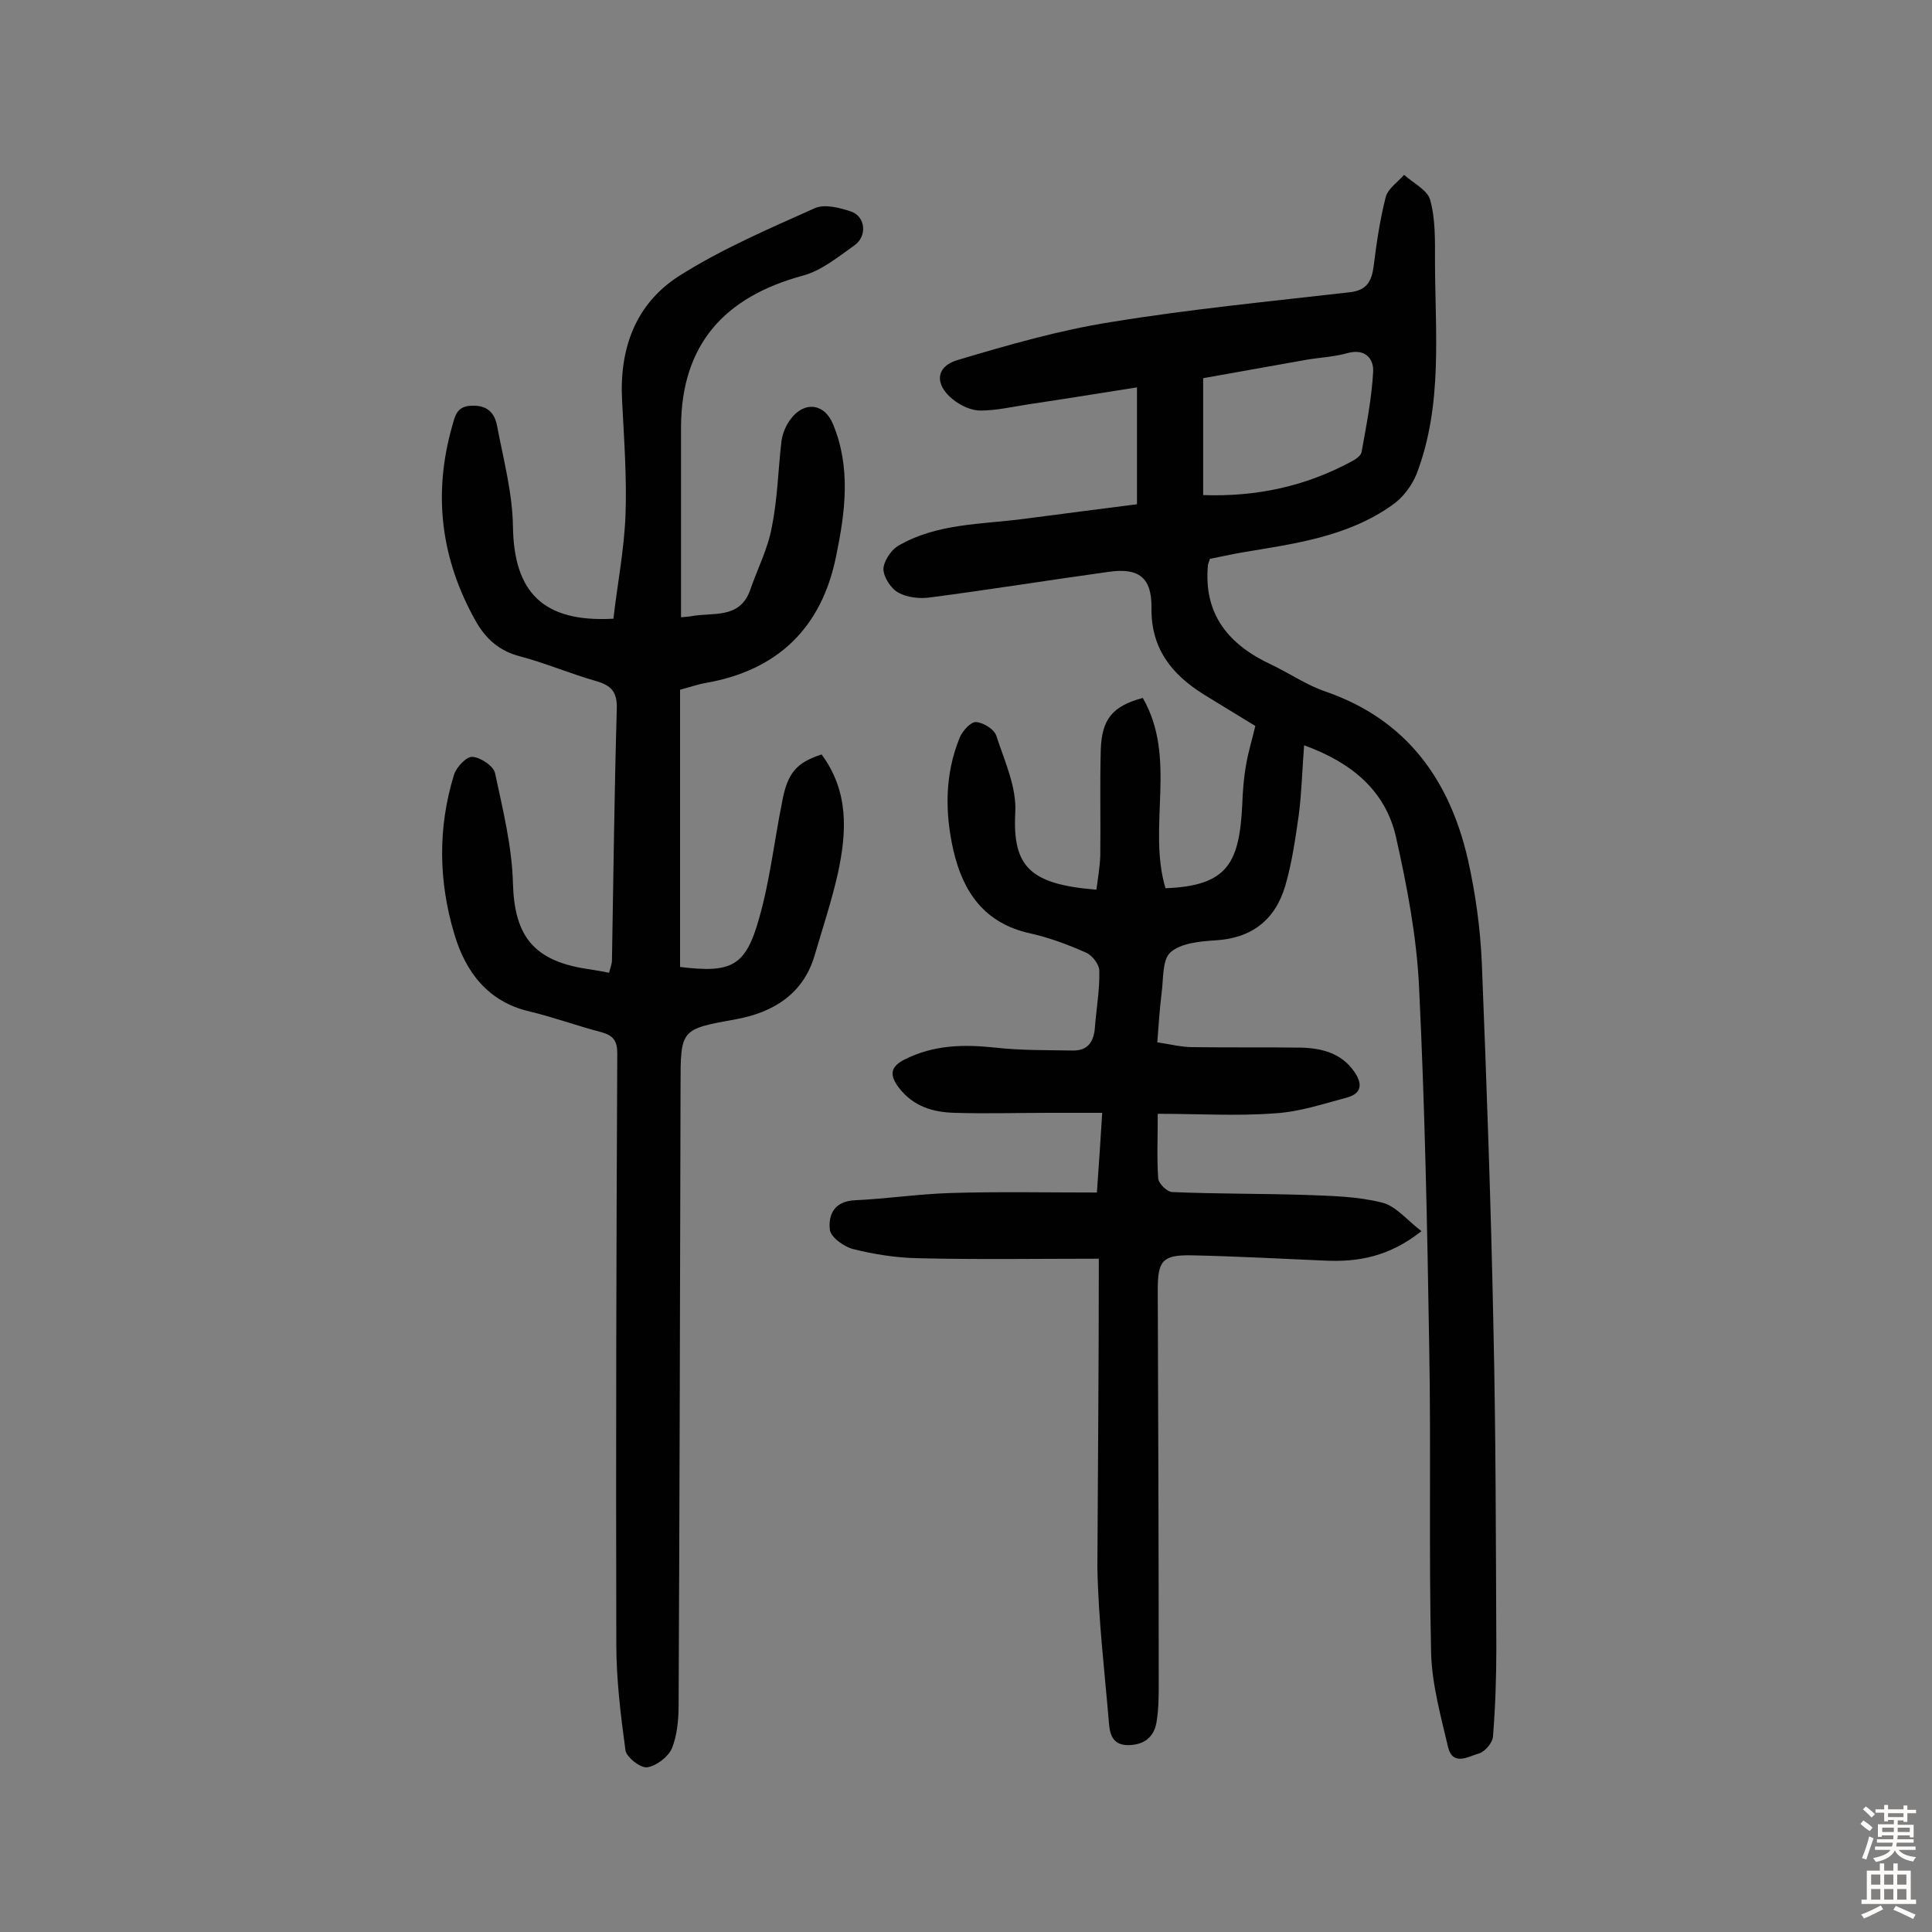<svg enable-background="new 0 0 400 400" viewBox="0 0 400 400" xmlns="http://www.w3.org/2000/svg"><rect x="0" y="0" width="400" height="400" fill="#808080" stroke="none"/><path d="m227.5 260.6c-12.6 0-25.1.2-37.5-.1-4.5-.1-9-.8-13.4-1.9-1.9-.5-4.7-2.5-4.8-4.1-.3-3 .9-5.8 5.2-6 6.6-.3 13.2-1.3 19.8-1.5 9.9-.3 19.8-.1 30.3-.1.4-5.3.7-10.3 1.1-16.5-4 0-7.5 0-11 0-6.5 0-13 .2-19.5 0-4.5-.1-8.6-1.3-11.6-5.2-1.8-2.4-2-4.2 1.1-5.8 6.1-3.1 12.3-3.2 18.9-2.5 5.3.6 10.6.5 15.9.6 3.3.1 4.5-1.9 4.7-4.9.3-3.9 1-7.7.9-11.6 0-1.3-1.4-3.1-2.6-3.7-3.8-1.7-7.8-3.2-11.9-4.1-9.3-2.1-13.7-8.5-15.7-17.1-1.8-7.9-1.8-15.8 1.3-23.4.6-1.4 2.3-3.3 3.4-3.2 1.5.1 3.8 1.5 4.2 2.9 1.7 5.2 4.2 10.6 3.9 15.8-.6 11.3 3.1 14.9 16.8 16 .3-2.3.7-4.6.8-7 .1-7.3-.1-14.6.1-21.9.2-6.4 2.4-9.1 8.7-10.8 7.2 12.5.9 26.6 4.7 39.4 12.9-.5 15.3-5.2 15.9-17.4.1-2.7.3-5.5.8-8.2.4-2.5 1.2-5 1.9-8-3.4-2.1-7.1-4.3-10.8-6.6-6.5-4.1-10.8-9.4-10.7-17.8.1-6.4-2.7-8.4-8.9-7.5-12.3 1.7-24.7 3.7-37 5.3-2.1.3-4.7 0-6.5-1-1.5-.8-3-3.1-3.1-4.8 0-1.6 1.5-3.9 2.9-4.8 8.1-4.8 17.4-4.5 26.4-5.7 7.7-1 15.3-2 23.2-3 0-7.9 0-15.3 0-24.2-7.6 1.2-15 2.4-22.4 3.5-3.3.5-6.7 1.3-10 1.3-1.9 0-4.1-1-5.7-2.3-3.9-3.1-3.6-6.9 1.1-8.2 10.4-3.1 20.8-6.1 31.5-7.8 16.5-2.7 33.1-4.3 49.6-6.2 3.5-.4 4.5-2.3 4.9-5.4.6-4.8 1.3-9.6 2.5-14.3.5-1.8 2.5-3.1 3.8-4.6 1.9 1.7 4.9 3.2 5.4 5.2 1.1 3.9 1 8.3 1 12.4 0 14.9 1.7 29.9-3.8 44.3-1 2.5-2.9 5-5.1 6.5-9.3 6.6-20.4 8-31.2 9.8-2.2.4-4.4.9-6.5 1.3-.2.6-.3.9-.4 1.2-1 10.3 4.3 16.6 13.1 20.7 3.8 1.8 7.4 4.3 11.3 5.6 16.7 5.8 25.6 18.2 29.4 34.7 1.6 7.1 2.6 14.4 2.9 21.6 1 25.1 1.9 50.3 2.4 75.4.5 22.1.5 44.2.6 66.2 0 6.2-.2 12.3-.7 18.5-.1 1.2-1.6 3-2.8 3.4-2.2.6-5.5 2.8-6.5-1.3-1.5-6.4-3.3-12.9-3.5-19.3-.5-21.2 0-42.5-.4-63.7-.4-24.8-.9-49.6-2.1-74.4-.5-10.4-2.5-20.9-4.8-31.1-2.2-9.5-9.1-15.3-19-18.9-.4 5.2-.5 9.8-1.1 14.4-.7 4.9-1.4 9.9-2.8 14.7-2.1 7.1-7 10.9-14.6 11.3-3.2.2-7.1.6-9.2 2.5-1.7 1.6-1.4 5.5-1.8 8.4-.4 3.2-.6 6.4-.9 10.2 2.7.4 5 1 7.3 1 7.5.1 14.9 0 22.4.1 4.3.1 8.4 1.1 11.1 5 1.6 2.3 1.7 4.4-1.4 5.3-4.9 1.3-9.9 3-15 3.3-7.9.6-15.8.1-24.3.1 0 5.1-.2 9.3.1 13.4.1 1.1 1.9 2.8 2.9 2.8 9.2.4 18.4.3 27.7.6 5.3.2 10.7.3 15.8 1.6 2.8.7 5.1 3.6 8.1 5.9-6.7 5.3-13.1 6.4-19.9 6.1-9.2-.4-18.5-.9-27.7-1.1-6-.1-7 1.1-7 7.1.1 27.1.2 54.3.2 81.4 0 2.6 0 5.2-.4 7.8-.4 3-2.1 4.9-5.5 5.1-3.5.2-4.2-2-4.4-4.5-.9-10.8-2.2-21.5-2.4-32.3.1-20.8.3-41.6.3-63.9zm21.6-158.1c11.2.4 21.4-1.9 30.8-7 .8-.4 1.9-1.2 2-1.9 1-5.6 2.1-11.1 2.4-16.7.1-2.6-1.6-4.8-5.3-3.8-2.8.8-5.7.9-8.6 1.4-7.2 1.3-14.5 2.6-21.3 3.8z" fill="#010102"/><path d="m170.1 156.2c5.7 7.7 5.2 16.1 3.4 24.5-1.3 5.8-3.2 11.5-4.9 17.3-2.4 7.9-8.6 11.6-16.1 13-11.6 2.1-11.6 2-11.6 13.8-.1 42.7-.2 85.5-.4 128.2 0 3-.3 6.3-1.4 9-.8 1.8-3.2 3.6-5.1 3.9-1.4.2-4.3-2.1-4.5-3.5-1-7.3-1.9-14.7-1.9-22-.1-40.8 0-81.6.2-122.3 0-2.6-.8-3.7-3.3-4.4-5-1.3-9.9-3.1-14.9-4.3-8.6-2-13.2-8.2-15.5-15.9-3.3-10.9-3.5-22.1-.1-33.1.5-1.6 2.6-3.8 3.8-3.7 1.7.1 4.4 1.9 4.7 3.4 1.6 7.5 3.5 15.1 3.7 22.8.3 10.4 3.9 15.6 14.1 17.5 1.9.3 3.8.6 5.8 1 .3-1.1.6-1.9.6-2.6.3-17.4.5-34.7 1-52.1.1-3.5-1.2-4.8-4.3-5.7-5.3-1.5-10.4-3.7-15.7-5.1-4.3-1.1-7.1-3.6-9.2-7.3-7.2-12.8-8.9-26.2-4.9-40.3.6-2.1.9-4.3 4.2-4.3 3.2-.1 4.6 1.6 5.1 4.1 1.3 6.9 3.2 13.9 3.3 20.9.2 13.6 6.2 19.9 20.8 19.1.8-7 2.2-14.1 2.5-21.3.3-7.9-.3-15.9-.7-23.8-.6-10.7 2.7-20 11.7-25.8 8.8-5.6 18.6-9.8 28.2-14.1 2-.9 5.2-.1 7.5.7 3 1 3.4 5.1.7 7-3.4 2.4-6.9 5.3-10.8 6.3-16.1 4.4-25 14.2-25.1 31.2v39.5c.8-.1 1.4-.1 2-.2 4.5-.9 10.1.7 12.3-5.4 1.5-4.4 3.7-8.6 4.5-13.1 1.2-5.9 1.3-11.9 2-17.8.2-1.5.9-3.2 1.8-4.4 2.8-3.9 7.1-3.5 8.9 1 3.7 9 2.5 18.1.6 27.3-3 14.8-12.1 23.6-27 26.2-1.7.3-3.4.9-5.3 1.4v57.4c10.7 1.3 13.6-.1 16.4-10.2 2.2-7.7 3.1-15.9 4.7-23.8 1.1-6.2 3-8.3 8.2-10z" fill="#010102"/><g fill="#fcfbfa"><path d="m385.2 377.6.6-.7c.6.4 1.3.9 1.9 1.5l-.6.7c-.8-.5-1.4-1-1.9-1.5zm.3 7.1c.6-1.4 1.1-2.9 1.5-4.5.3.1.6.3.9.4-.5 1.4-1 2.9-1.5 4.4zm.2-10.1.6-.6c.7.5 1.3 1.1 1.9 1.6l-.7.7c-.6-.6-1.2-1.2-1.8-1.7zm8.4-.8h.8v.9h1.8v.7h-1.8v1.8h-.8v-.3h-1.2v.9h3.3v2.6h-.8v-.4h-2.5c0 .3 0 .6-.1.8h3.4v.7h-3.5c0 .3-.1.6-.1.8h4v.7h-3.5c.7.9 1.9 1.3 3.6 1.5-.2.2-.4.5-.6.9-1.9-.3-3.2-1.1-3.8-2.3-.5 1.1-1.8 2-3.9 2.4-.2-.3-.4-.5-.6-.8 1.9-.4 3.1-.9 3.6-1.7h-3.2v-.7h3.5c.1-.2.1-.5.2-.8h-3.3v-.7h3.4c0-.2 0-.5 0-.8h-2.4v.3h-.8v-2.6h3.3v-.9h-1.2v.3h-.8v-1.8h-1.8v-.7h1.8v-.9h.8v.9h3.2zm-4.4 5.5h2.4c0-.3 0-.6 0-.9h-2.4zm1.2-3.1h3.2v-.8h-3.2zm4.4 2.2h-2.4v.9h2.5v-.9z"/><path d="m389.2 385.8h.9v1.5h1.9v-1.5h.9v1.5h2.7v6h1.1v.9h-11.3v-.9h1.1v-6h2.7zm.2 8.7.5.8c-1.2.6-2.5 1.3-4 1.9-.2-.3-.3-.6-.6-.8 1.6-.6 3-1.3 4.1-1.9zm-2-4.3h1.9v-2.1h-1.9zm0 3.1h1.9v-2.2h-1.9zm2.7-3.1h1.9v-2.1h-1.9zm0 3.1h1.9v-2.2h-1.9zm2.4 1.3c1.4.6 2.7 1.2 4.1 1.8l-.5.9c-1.5-.7-2.8-1.4-4.1-1.9zm2.2-6.5h-1.9v2.1h1.9zm-1.9 5.2h1.9v-2.2h-1.9z"/></g></svg>